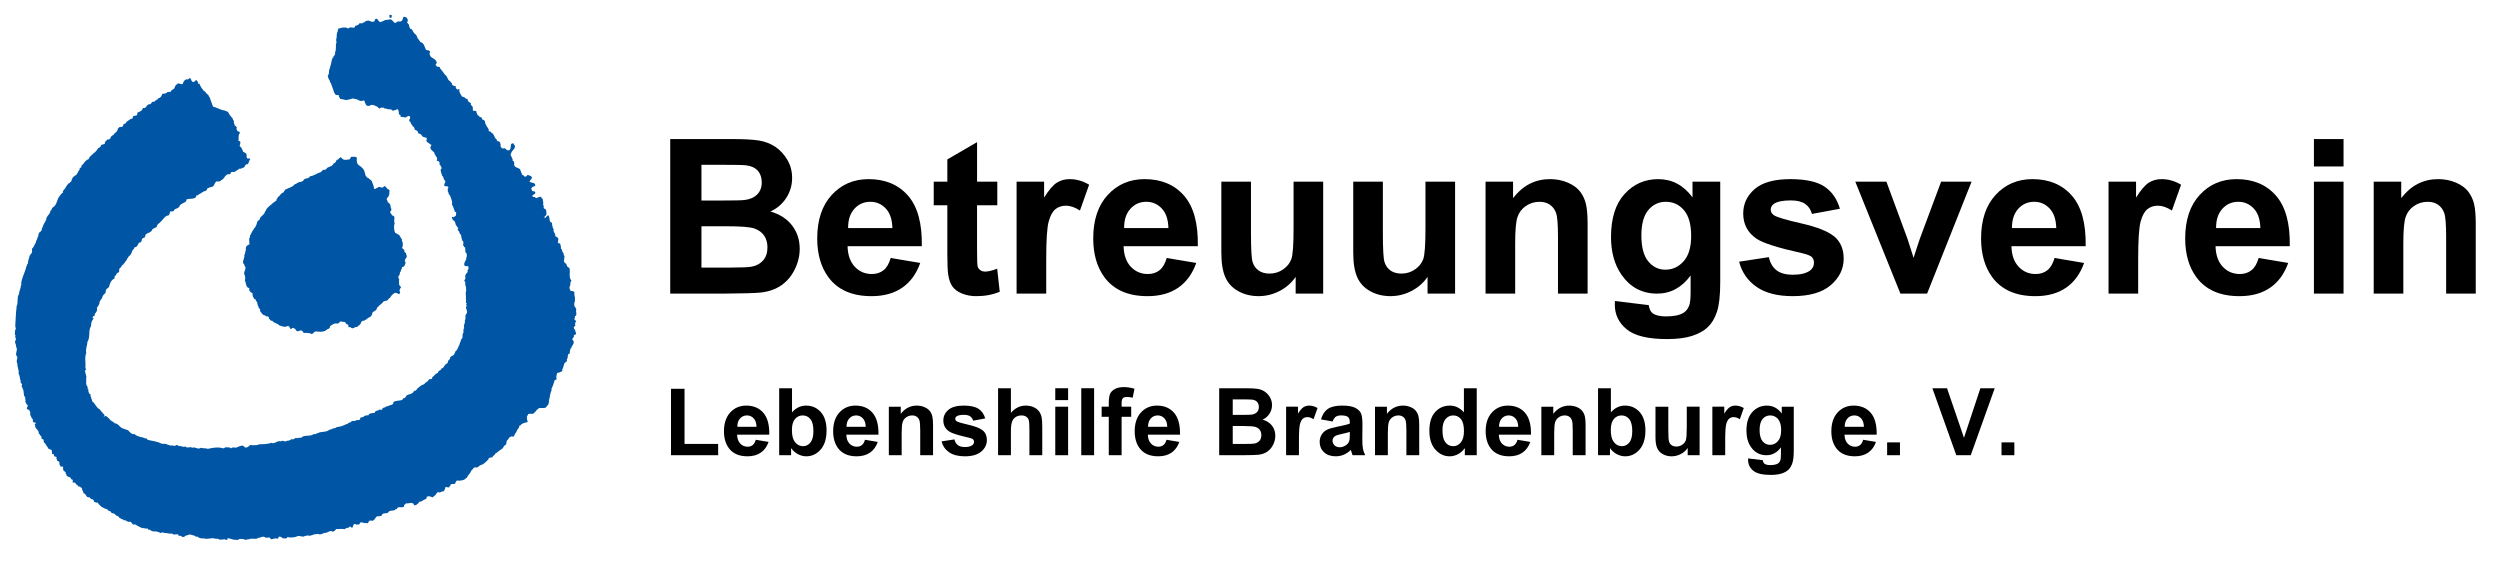 <?xml version="1.0" encoding="utf-8"?>
<!-- Generator: Adobe Illustrator 15.0.0, SVG Export Plug-In . SVG Version: 6.00 Build 0)  -->
<!DOCTYPE svg PUBLIC "-//W3C//DTD SVG 1.1//EN" "http://www.w3.org/Graphics/SVG/1.1/DTD/svg11.dtd">
<svg version="1.1" id="Ebene_1" xmlns="http://www.w3.org/2000/svg" xmlns:xlink="http://www.w3.org/1999/xlink" x="0px" y="0px"
	 width="337.401px" height="77.876px" viewBox="0 0 337.401 77.876" enable-background="new 0 0 337.401 77.876"
	 xml:space="preserve">
<g>
	<path fill="#0056A4" d="M52.867,2.021c-0.041,0.125,0.084,0.376-0.125,0.376C52.7,2.46,52.596,2.356,52.554,2.335
		C52.616,2.209,52.471,2.042,52.616,2L52.867,2.021L52.867,2.021z"/>
	<path fill="#0056A4" d="M54.917,2.397c0.021,0.167,0.271,0.397,0.021,0.564c0,0.146,0.188,0.251,0.251,0.376
		c0.042,0.23,0.063,0.565,0.377,0.606c0.146,0.167,0.25,0.565,0.543,0.711c0.209,0.167,0.168,0.565,0.439,0.711
		c0.063,0.063,0.021,0.209,0.146,0.188V5.66c0.543,0.104,0.606,0.69,0.794,1.066c0.21,0.083,0.564,0.021,0.564,0.355
		c-0.146,0.042-0.063,0.292,0,0.397c0.084,0.356,0.523,0.356,0.67,0.606c0.146,0.042,0.167,0.251,0.229,0.376
		c-0.063,0.083-0.063,0.209-0.167,0.23c0,0.125,0.167,0.209,0.188,0.314c0.167,0,0.438-0.021,0.418,0.209
		c0.251,0.292,0.46,0.606,0.69,0.899c0.313,0.167,0.292,0.586,0.564,0.795c0.209,0,0.146,0.334,0.376,0.313
		c-0.104,0.293,0.146,0.313,0.355,0.397c0.063-0.021,0.126,0.021,0.167,0.063c-0.104,0.104,0.021,0.209,0.042,0.293h0.063
		c-0.041,0.104,0.084,0.083,0.126,0.125c0.084-0.021,0.125-0.105,0.229-0.083c-0.083,0.397,0.168,0.752,0.397,1.045
		c0.168,0.042,0.377,0.063,0.439,0.23c0.125,0.042,0.293,0.063,0.313,0.209l-0.042,0.042c0.063,0.125,0.168,0.083,0.126,0.23
		c0.125,0,0.229,0.104,0.334,0.167c-0.125,0.314,0.21,0.293,0.23,0.544c-0.042,0.104,0.104,0.209,0,0.292
		c0,0.376,0.418,0.021,0.502,0.293c0,0.188,0.104,0.397,0.209,0.502c0.167,0.063,0.188,0.292,0.418,0.23
		c0.084,0.125,0.146,0.23,0.209,0.376c0.084-0.021,0.104,0,0.188,0.042c0.229,0.188,0.084,0.543,0.355,0.732
		c-0.084,0.042,0.042,0.125,0.042,0.167c0.104,0,0.063,0.146,0.125,0.188c0.104,0.083,0.168,0.251,0.084,0.355
		c0.104,0.104,0.355,0.063,0.355,0.23c0.418,0.125,0.376,0.711,0.753,0.941c-0.021,0.376,0.46,0.125,0.48,0.502
		c-0.021,0.063,0,0.104,0.063,0.167c-0.104,0.23,0.042,0.481,0.293,0.565c0.313-0.272,0.481,0.376,0.837,0.209
		c0.313-0.146,0.146-0.606,0.292-0.857c0.105-0.021,0.21-0.125,0.314-0.042c0,0.146,0.146,0.209,0.188,0.334
		c0.021,0.439-0.46,0.585-0.522,1.003l-0.063,0.042c-0.042,0.355,0.334,0.606,0.271,0.962c0.209-0.042,0.126,0.23,0.23,0.313
		c-0.104,0.146-0.021,0.272,0.063,0.418c0.23,0.271,0.815,0.209,0.773,0.669h0.063c0.021,0.083-0.063,0.251,0.083,0.209h0.042
		c-0.146,0.376,0.271,0.251,0.335,0.502c0.104,0.042,0.229,0,0.334-0.083c-0.021-0.063,0.063-0.125,0.104-0.146l0.481,0.188
		c0,0.146,0.146,0.084,0.083,0.251l-0.334,0.481c0.229,0.188,0.898,0.084,0.773,0.565c-0.126,0.125-0.418,0.083-0.439,0.271
		c-0.251,0.125,0.126,0.251-0.021,0.397c0.167,0.104,0.544,0,0.48,0.313c-0.041,0.23-0.585,0.209-0.313,0.523h0.313v0.125
		c0.293,0.104,0.46-0.251,0.795-0.125c0.042,0.083,0.063,0.272,0.23,0.251c-0.063,0.292,0.167,0.502,0,0.773
		c0.271,0.167-0.084,0.544,0.313,0.585c0.188,0.125,0.167,0.481,0.167,0.69c0.021,0.188-0.188,0.251-0.271,0.376
		c0.083,0.042,0,0.105,0,0.167c0.293,0,0.251-0.376,0.564-0.355c0.167,0.313,0.063,0.606,0.251,0.899
		c0.397,0.063,0.104,0.418,0.313,0.627c-0.084,0.209,0.251,0.313,0.084,0.523c0.063,0.251,0.313,0.439,0.25,0.752
		c0.23,0.125,0.419,0.167,0.419,0.46c0,0.188-0.188,0.439,0.104,0.523c0.251-0.063,0.104,0.209,0.229,0.313
		c0.042,0.167-0.063,0.481,0.168,0.502c-0.021,0.209,0.083,0.418,0.209,0.502c0.021,0.083-0.042,0.272,0.063,0.293
		c0.167,0.167-0.084,0.355,0.063,0.543h-0.063c-0.084,0.188,0.063,0.355,0.104,0.502c0.335,0,0.167,0.522,0.481,0.543
		c-0.021,0.084,0.104,0.104,0.146,0.125c0.146,0.648-0.167,1.192,0.272,1.715c-0.272,0.188-0.042,0.564-0.272,0.815
		c-0.041,0.209,0.084,0.376,0.126,0.522c0.167,0.084,0.418,0.021,0.564,0.209c-0.125,0.168,0.063,0.355-0.042,0.544l0.084,0.042
		c0.042,0.188-0.063,0.355,0.021,0.564c-0.104,0.251-0.188,0.523-0.042,0.794c0.084,0.146,0.272,0.293,0.188,0.439
		c-0.083,0.271,0.209,0.711-0.167,0.857v0.23h-0.021c-0.188,0.293,0.23,0.293,0.188,0.543c-0.167-0.041-0.104,0.188-0.146,0.293
		c0,0.084,0.063,0.168,0,0.25c-0.083,0.021-0.167,0.127-0.188,0.209c0.041,0.209,0.292,0.377,0.229,0.566
		c0.084,0.104,0.126,0.209,0.063,0.334c-0.125,0.041-0.209,0.125-0.292,0.188c0.146,0.209-0.21,0.314-0.188,0.545
		c0.355,0.25,0.167,0.605-0.042,0.877c-0.063,0.084-0.063,0.293-0.188,0.314c-0.063,0.209-0.125,0.459-0.104,0.668
		c-0.438,0.084-0.146,0.629-0.418,0.795c0.125,0.125-0.042,0.23-0.042,0.355c-0.397,0.043-0.313,0.689-0.564,1.004
		c0.104,0.355-0.271,0.314-0.48,0.461c-0.084-0.084-0.126,0.041-0.23,0.063c0,0.229-0.167,0.48-0.042,0.689v0.105
		c-0.083,0.041-0.125,0.146-0.251,0.104c-0.146,0.396-0.229,0.836-0.46,1.213l0.042,0.146c-0.229,0.439-0.229,0.961-0.376,1.443
		c0.125,0.104-0.104,0.188,0,0.271c-0.063,0.146-0.084,0.377-0.272,0.418v0.105c-0.083-0.021-0.104,0.082-0.146,0.125
		c-0.313,0.209-0.92-0.125-1.107,0.271c-0.23,0-0.126,0.314-0.355,0.293c-0.126,0.439-0.606,0.23-0.921,0.313
		c0,0.252-0.292,0.252-0.125,0.523c-0.167,0.209,0.146,0.355,0.021,0.586c-0.355,0.063-0.752,0.146-0.94,0.439
		c-0.23-0.021-0.126,0.229-0.23,0.334c-0.251,0.23-0.251,0.543-0.48,0.773c-0.126,0.125-0.084,0.502-0.397,0.377
		c-0.188-0.063-0.251,0.125-0.376,0.125c-0.042,0.105-0.146,0.146-0.168,0.293c-0.397,0.125-0.063,0.732-0.502,0.795
		c-0.146,0.125-0.167,0.439-0.396,0.48c-0.063,0.146-0.314,0.168-0.397,0.314c-0.168,0.063-0.251,0.271-0.439,0.271
		c0,0.271-0.355,0.271-0.376,0.521c-0.188,0.084-0.564-0.02-0.564,0.314c-0.293,0.23-0.565,0.648-1.025,0.752
		c-0.229,0.064-0.293,0.273-0.543,0.336c-0.46-0.168-0.481,0.271-0.753,0.418c-0.084,0.396-0.481,0.586-0.586,0.982
		c-0.167-0.021-0.251,0.23-0.397,0.25c-0.292,0.084-0.627,0.168-0.92,0.084c-0.125,0.105-0.251,0.271-0.251,0.439
		c-0.229,0.105-0.689-0.104-0.669,0.334c-0.063,0-0.188,0.021-0.125,0.146c-0.209,0.105-0.419-0.146-0.564,0.043
		c0.021,0.293-0.126,0.313-0.23,0.543c-0.251-0.146-0.418,0.271-0.711,0.063c-0.293,0.084-0.251,0.461-0.564,0.523
		c-0.042,0.084-0.126,0.209-0.23,0.188c-0.209-0.104-0.522-0.23-0.753-0.063c0.042,0.377-0.355,0.314-0.522,0.502
		c-0.146,0.063-0.251,0.168-0.439,0.146c-0.125,0.063-0.167,0.314-0.354,0.334c-0.021,0.127-0.126,0.084-0.23,0.146
		c-0.293,0.063-0.125-0.271-0.397-0.271c-0.293-0.146-0.544,0.125-0.815,0c-0.104,0.084-0.209,0.168-0.313,0.271
		c0,0.063,0.084,0.127,0,0.189c-0.313,0.25-0.815-0.146-0.982,0.334c-0.168-0.021-0.21,0.104-0.314,0.168
		c-0.292,0.063-0.689-0.021-0.857,0.313c-0.271,0.168-0.773-0.041-0.856,0.398c-0.251,0.146-0.439,0.02-0.711,0.146
		c-0.146,0.209-0.293,0.48-0.544,0.564c-0.125-0.064-0.313-0.064-0.418,0c0.021,0.063-0.021,0.063-0.084,0.082
		c-0.042,0.439-0.439,0.105-0.669,0.23c-0.063-0.166-0.334-0.084-0.481-0.084c-0.042,0.127-0.083,0.252-0.209,0.293
		c-0.146-0.125-0.293,0.105-0.397-0.084c-0.523-0.166-0.209,0.857-0.711,0.336c-0.125-0.043-0.146,0.084-0.188,0.125
		c-0.209,0.041-0.439,0.063-0.585,0.23c-0.397-0.105-0.753,0-1.15-0.021c-0.104,0.146-0.23,0.314-0.481,0.355
		c-0.334-0.271-0.606,0.146-0.941,0.146c-0.355,0.021-0.669,0.355-1.024,0.146c-0.272,0.063-0.585,0.021-0.815,0.188
		c-0.083-0.02-0.188-0.02-0.188,0.084c-0.376-0.104-0.648-0.041-0.982,0.105l-0.669-0.105c-0.439,0.209-0.983,0.293-1.463,0.146
		c-0.021,0.125-0.146,0.188-0.251,0.209c-0.167-0.041-0.439,0.021-0.502-0.125c-0.125-0.105-0.272-0.146-0.418-0.125
		c-0.042,0.104-0.083,0.25-0.188,0.291c-0.313-0.188-0.585,0.105-0.92,0.043c-0.042-0.418-0.502-0.084-0.732-0.23
		c-0.314-0.25-0.585,0.063-0.92,0.043c-0.25,0.313-0.899-0.021-1.233,0.209c-0.209-0.064-0.376,0.104-0.585,0.082v-0.063
		c-0.272-0.063-0.502-0.104-0.794-0.041c-0.105,0.188-0.418,0.063-0.648,0.084c-0.313-0.043-0.606-0.209-0.899-0.209l-0.042,0.209
		c-0.167,0.084-0.272-0.063-0.418-0.084c-0.188,0.104-0.46,0.041-0.669,0.063c-0.125-0.209-0.355-0.063-0.543-0.125
		c-0.481-0.189-1.046,0.146-1.506-0.043c-0.271,0.043-0.522-0.02-0.752-0.104c0-0.271-0.376,0.021-0.46-0.23
		c-0.271-0.063-0.522-0.188-0.815-0.188c-0.125,0.146-0.46,0.063-0.606,0.293c-0.104,0.02-0.271,0.125-0.376-0.021
		c-0.105-0.209-0.523,0.041-0.46-0.271c-0.313-0.105-0.669,0.146-0.857-0.146c-0.355,0.125-0.69-0.125-1.025-0.043
		c-0.104-0.125-0.334-0.082-0.46-0.041l-0.063,0.041c-0.293-0.229-0.753-0.25-1.087-0.229v-0.064
		c-0.23,0.043-0.334-0.291-0.565-0.145c-0.021-0.105-0.063-0.168-0.167-0.211c-0.209,0.146-0.418-0.125-0.627,0
		c-0.167-0.145-0.46-0.145-0.564-0.313c-0.23-0.021-0.376-0.334-0.648-0.168c-0.209-0.104-0.209-0.355-0.46-0.418
		c-0.334,0.168-0.543-0.313-0.857-0.168c-0.042-0.271-0.334-0.063-0.355-0.271c-0.125,0.021-0.23-0.063-0.271-0.166V69.77
		c-0.167-0.166-0.439-0.146-0.544-0.377c-0.167-0.166-0.522-0.063-0.585-0.354c-0.125-0.127-0.418-0.043-0.418-0.293
		c-0.523-0.105-1.046-0.439-1.317-0.9c-0.209,0-0.397-0.063-0.523-0.146c0.042-0.146-0.083-0.209-0.125-0.313
		c-0.23,0.063-0.376-0.168-0.502-0.293c-0.397,0.168-0.397-0.439-0.711-0.502c-0.188-0.063-0.021-0.355-0.23-0.396
		c-0.021-0.146-0.021-0.357-0.146-0.398H10.88c-0.021-0.188-0.23-0.104-0.355-0.168c0.021-0.229-0.334-0.188-0.334-0.438
		c-0.104-0.168-0.481,0.104-0.376-0.252c0.021-0.084,0.021-0.125,0-0.209c-0.209,0.041-0.251-0.188-0.334-0.293
		c-0.167-0.104-0.481-0.084-0.523-0.355c0-0.063,0-0.146-0.063-0.146H8.852c0.125-0.375-0.418-0.271-0.313-0.648
		c-0.146-0.104,0.104-0.229-0.063-0.313c-0.104-0.043-0.355,0.084-0.334-0.125c-0.23-0.146,0-0.482-0.251-0.607
		c-0.292,0.041-0.104-0.25-0.313-0.355c0.083-0.063,0.104-0.209-0.021-0.25c-0.104-0.021-0.23,0-0.272-0.127
		c0-0.084,0.021-0.209-0.083-0.229H7.033c-0.021-0.189,0-0.398-0.084-0.564l-0.397-0.146c-0.146-0.314-0.334-0.439-0.48-0.775
		c-0.335-0.02,0-0.584-0.397-0.543c-0.188-0.168,0.042-0.377-0.209-0.439c-0.063-0.104-0.125-0.271-0.251-0.313
		c0.083-0.398-0.293-0.502-0.397-0.816H4.753c0-0.146,0.042-0.313-0.104-0.396c0.042-0.043,0.23-0.146,0.188-0.271
		c-0.146,0.063-0.334,0-0.418-0.168c0.146-0.334-0.292-0.439-0.23-0.732c-0.021-0.041-0.063-0.021-0.104-0.021
		c0-0.291,0.063-0.711-0.334-0.855l-0.125-0.043c-0.063-0.23,0.334-0.523-0.021-0.605c-0.042-0.209-0.313-0.398-0.125-0.607
		c-0.146-0.084-0.021-0.293-0.104-0.396c-0.292-0.314-0.063-0.816-0.334-1.129c0-0.043,0.042-0.084,0.021-0.146
		c-0.188,0.02-0.083-0.209-0.146-0.314c0.251-0.25-0.313-0.271-0.104-0.586c-0.188-0.293-0.083-0.689-0.313-0.982
		c0.125-0.418-0.209-0.92-0.146-1.359c-0.209-0.293-0.021-0.586,0-0.898c-0.481-0.398,0.167-0.941-0.188-1.381
		c0.063-0.313-0.271-0.543-0.063-0.877c0.167-0.23-0.167-0.377,0-0.607c-0.188-0.25-0.042-0.502-0.063-0.773
		c0.209-0.168,0-0.377,0.021-0.564c0.063-0.92,0.063-1.674,0.188-2.613c-0.125-0.105,0.063-0.063,0.063-0.189
		c0.125-0.48-0.042-1.108,0.272-1.526c-0.042-0.355,0.23-0.669,0.209-1.024c0.042-0.104,0.146-0.23,0.063-0.355
		c0.021-0.313,0.146-0.69,0.25-0.983c0.167-0.376,0.272-0.753,0.418-1.15v-0.188c0.23,0,0.021-0.355,0.251-0.376
		C3.75,35.164,3.958,34.851,4,34.474c0.146,0.042,0.042-0.125,0.125-0.167c0.292-0.188,0.188-0.481,0.188-0.773
		c0.146,0,0.125-0.167,0.23-0.23V33.24c0.188-0.063,0.063-0.355,0.293-0.439c-0.042-0.293,0.23-0.46,0.209-0.732
		c0.251-0.209,0.042-0.69,0.397-0.753c0.021-0.167,0.272-0.209,0.188-0.397c0.167-0.334,0.251-0.752,0.502-1.024
		c-0.021-0.083,0.042-0.146,0.104-0.209c-0.042-0.188,0.125-0.439,0.23-0.606c0.209-0.167,0.314-0.418,0.355-0.669
		c0.209-0.042,0.146-0.355,0.314-0.418c0.606-0.334,0.501-1.129,0.962-1.589c0.083-0.083,0.125-0.271,0.25-0.271
		c0.042-0.021,0.021-0.063,0.021-0.104c0.104,0.042,0.125-0.042,0.146-0.104c-0.125-0.126,0.083-0.209,0.104-0.314
		c0.083-0.125,0.23-0.167,0.251-0.376c0.125-0.042,0.125-0.251,0.272-0.334c0-0.167,0.292-0.125,0.313-0.313
		c0.272-0.042,0.146-0.376,0.334-0.523c-0.063-0.146,0.167-0.146,0.188-0.272c0.146,0.021,0.063-0.167,0.23-0.125
		c0.251-0.167,0.355-0.606,0.564-0.836c0-0.063-0.042-0.125-0.021-0.188c0.397,0.083,0.104-0.418,0.439-0.439
		c0.188-0.293,0.439-0.648,0.753-0.711c0.125-0.146,0.125-0.376,0.334-0.46c0.293-0.355,0.648-0.481,0.857-0.878
		c0.083,0,0.063-0.104,0.083-0.146c0.146-0.063,0.418-0.167,0.397-0.376c0.146-0.23,0.648-0.063,0.544-0.439
		c0.104-0.083,0.125-0.272,0.271-0.251c0.042-0.042,0.021-0.083,0.021-0.125c0.188,0.042,0.376-0.021,0.46-0.167
		c0.021-0.376,0.439-0.335,0.564-0.669c0.272-0.167,0.418-0.355,0.439-0.669c0.042,0,0.083,0.021,0.083-0.042
		c0.23-0.313,0.543,0.063,0.648-0.397c-0.021-0.251,0.418-0.105,0.397-0.418c0.251-0.083,0.46-0.439,0.795-0.439
		c0.125-0.042,0.063-0.251,0.146-0.355c0.209-0.063,0.606,0,0.544-0.355v-0.083c0.251-0.188,0.669-0.188,0.711-0.586
		c0.063,0.042,0.063-0.021,0.083-0.063c0.46,0.083,0.397-0.397,0.774-0.502c0.397,0.084,0.292-0.46,0.711-0.334
		c0.083-0.104,0.167-0.104,0.188-0.209c0.042,0,0.125,0.042,0.125-0.042v-0.042c0.125,0.042,0.188-0.083,0.209-0.167
		c0.314-0.042,0.523-0.314,0.565-0.606c0.25-0.042,0.564-0.021,0.731-0.272c0.188,0,0.481,0.063,0.502-0.188
		c0.146-0.083,0.23-0.188,0.397-0.272c0.083-0.167,0.104-0.397,0.271-0.502v-0.042c0.084,0.021,0.126-0.021,0.146-0.104
		c0.272-0.125,0.502,0.188,0.732,0.021c0.063-0.23,0.188-0.522,0.481-0.606c0.209,0.063,0.334-0.063,0.481-0.188
		c0.209,0.104,0.146,0.564,0.502,0.544c0.209-0.021,0.251-0.397,0.439-0.188l0.251,0.355l-0.063-0.104
		c-0.063,0.021-0.042,0.083-0.042,0.125c0.042,0.167,0.23-0.104,0.23,0.125c0.125,0.313,0.334,0.627,0.543,0.878
		c0.272,0.084,0.293,0.355,0.544,0.502c0.146,0.042,0.125,0.293,0.251,0.355c0.146,0.418,0.313,0.836,0.46,1.275
		c0.543,0.126,1.003,0.46,1.589,0.523c0,0.063,0.23,0.083,0.355,0.146c0.209,0.146,0.23,0.397,0.397,0.564
		c0.125,0.188,0.397,0.355,0.355,0.585c0.125-0.021,0.063,0.104,0.146,0.146c-0.125,0.23,0.104,0.376,0.083,0.585
		c0.167,0.042,0.188,0.146,0.293,0.272c-0.104,0.209,0.021,0.292,0.063,0.481c0.146,0.042,0.418,0.063,0.314,0.334
		c-0.188,0.167-0.104,0.418-0.146,0.627c0.083,0.146-0.167,0.439,0.167,0.397c0.188,0.209,0,0.439-0.021,0.669
		c0.271,0.146,0.355,0.522,0.501,0.794c0.167,0.021,0.272,0.188,0.439,0.23c-0.167,0.146,0.188,0.23-0.042,0.334l0.083,0.146h-0.021
		c-0.021,0.063,0.063,0.146,0.125,0.188c0.105-0.063,0.251,0,0.355,0.021c-0.021,0.167-0.25,0.334-0.209,0.544
		c-0.125,0.042-0.083,0.292-0.334,0.188c-0.125,0.104-0.23,0.272-0.272,0.418c-0.23,0.042-0.418,0.251-0.711,0.188
		c-0.083,0.209-0.397,0.209-0.501,0.397c-0.209,0.125-0.627-0.104-0.648,0.292c-0.167,0.167-0.418-0.063-0.564,0.188
		c-0.272,0.188-0.314,0.543-0.69,0.669c-0.105,0.23-0.418,0.188-0.648,0.167c-0.293,0.23-0.251,0.731-0.732,0.773
		c-0.188-0.021-0.313,0.146-0.502,0.188c-0.021,0.167-0.104,0.209-0.188,0.314c-0.376,0.042-0.627,0.355-0.962,0.481
		c-0.063,0.209-0.481,0.042-0.334,0.334l-0.125,0.104c-0.355,0.251-0.857,0.063-1.213,0.272v0.167
		c-0.272,0.376-0.857,0.313-0.941,0.794c-0.063,0-0.104,0.042-0.104,0.104c-0.209,0.167-0.585,0.146-0.648,0.46
		c-0.063,0.083-0.23-0.021-0.251,0.104c-0.021,0.021-0.083-0.104-0.167-0.083c-0.188,0.188-0.083,0.648-0.481,0.606
		c-0.063,0.125-0.355,0.104-0.355,0.292c-0.167,0.084-0.272,0.335-0.439,0.46c-0.167,0.251-0.586,0.376-0.606,0.774
		c-0.042,0.063-0.188,0-0.146,0.125c-0.167-0.021-0.313,0.104-0.376,0.188c-0.209-0.021-0.063,0.272-0.23,0.251
		c-0.188,0.314-0.836,0.209-0.815,0.753v0.042c-0.083,0.063-0.146,0.125-0.272,0.125c0,0.125-0.272,0.084-0.146,0.251
		c-0.146,0.104,0,0.397-0.271,0.334c-0.355,0.125-0.272,0.69-0.732,0.669c-0.021,0.125-0.104,0.272-0.209,0.313
		c0,0.083-0.042,0.104-0.104,0.146c-0.083,0.293-0.188,0.606-0.46,0.753c-0.083,0.104-0.146,0.272-0.23,0.334
		c-0.083,0.063,0,0.251-0.146,0.23c0.021,0.083-0.042,0.083-0.063,0.104c-0.083,0.209-0.23,0.272-0.313,0.46
		c-0.23,0.042-0.272,0.418-0.544,0.565c-0.042,0.188,0.042,0.313-0.063,0.501c-0.355,0-0.293,0.397-0.585,0.544
		c0.042,0.083,0.042,0.209,0,0.271c-0.439,0.188-0.648,0.69-0.732,1.129c-0.084,0.167-0.293,0.209-0.376,0.335
		c0.021,0.146-0.167,0.229-0.063,0.355c-0.042,0.209-0.209,0.25-0.313,0.396c-0.188,0.188-0.146,0.544-0.376,0.648
		c-0.063,0.126-0.063,0.23-0.167,0.292c0.063,0.355-0.251,0.607-0.355,0.836c0.125,0.314-0.084,0.566-0.272,0.795
		c0,0.105,0,0.189-0.063,0.293c-0.042,0.043-0.146-0.021-0.188,0.043c-0.021,0.082-0.042,0.125-0.042,0.209
		c0.042,0.041,0.084,0.02,0.125,0.02v0.105c-0.146-0.043-0.042,0.209-0.167,0.188c-0.125,0.23-0.188,0.48-0.167,0.754
		c-0.418,0.605-0.063,1.547-0.502,2.174c0,0.502-0.292,0.982-0.146,1.484c-0.272,0.586-0.042,1.318-0.125,1.945
		c-0.021,0.125,0.23,0.334-0.021,0.355c-0.084,0.459,0.272,0.732,0.125,1.191c0.063,0.377-0.104,0.732,0.167,1.025
		c0.105,0.104-0.063,0.375,0.146,0.375c-0.083,0.252,0.063,0.439,0.146,0.648c0.063,0,0.146,0.021,0.167,0.105
		c-0.125,0.188,0.125,0.355,0.063,0.523c0.125,0.082,0.083,0.25,0.125,0.355c0.439,0.291,0.543,0.855,0.962,1.045
		c0.188,0.063,0.146,0.334,0.355,0.355c-0.063,0.166,0.167,0.041,0.104,0.209c0.167,0.084,0.272,0.25,0.251,0.439
		c-0.042,0-0.104-0.021-0.104,0.02c0,0.043,0,0.064,0.042,0.064c0.251-0.398,0.46,0.104,0.69,0.188
		c0.125,0.334,0.522,0.355,0.731,0.648c0.481,0,0.648,0.502,1.046,0.668l0.773,0.273c0.251,0.271,0.46,0.564,0.878,0.521
		c0.251,0.252,0.585,0.314,0.899,0.418c0.251-0.041,0.46,0.23,0.753,0.168l0.104,0.188c0.585,0.146,1.234,0.189,1.777,0.461
		c0.272,0.166,0.543-0.021,0.815,0.146c0.251,0.063,0.523,0.25,0.815,0.125c0.272,0.293,0.544-0.293,0.774,0.105
		c0.376-0.084,0.564,0.229,0.92,0.041c0.188,0.334,0.627-0.041,0.92,0.188c0.418-0.188,0.774,0.314,1.15,0
		c0.292,0.105,0.648,0.021,0.962,0.146c0.627-0.146,1.422-0.293,2.091-0.063c0.167-0.084,0.376-0.23,0.564-0.125
		c0.146-0.043,0.355,0,0.481,0.125c0.188-0.23,0.46-0.084,0.69-0.104c0.334-0.105,0.606-0.355,1.003-0.23
		c0,0.084,0.042,0.125,0.125,0.104v0.084c0.313,0.125,0.606-0.146,0.753-0.313c0.334,0.082,0.711,0,1.066,0l0.021-0.084
		c0.606-0.043,1.234,0,1.757-0.209c0.481,0.229,0.815-0.377,1.317-0.189c0.251-0.25,0.522,0.168,0.773-0.082
		c0.251,0,0.46-0.064,0.648-0.23c0.334,0.188,0.502-0.336,0.773-0.105c0.23-0.188,0.523,0.063,0.69-0.209
		c0.418-0.25,1.087-0.021,1.505-0.355c0.251,0.063,0.376-0.104,0.585-0.146c0.481-0.25,1.15-0.063,1.568-0.459
		c0.146-0.021,0.334-0.043,0.397-0.127c0.188-0.082,0.481-0.063,0.586-0.229c0.46-0.021,0.857-0.168,1.254-0.377
		c0.251,0.021,0.355-0.314,0.627-0.25c0.146-0.355,0.522-0.064,0.752-0.293c0.188-0.063,0.627,0.082,0.523-0.314
		c0.167-0.125,0.481-0.041,0.564-0.271c0.209-0.021,0.313-0.125,0.543-0.063c0.105-0.336,0.544-0.293,0.878-0.355
		c0-0.355,0.46-0.209,0.627-0.461c0.104,0.105,0.272,0.063,0.376,0.021c-0.021-0.334,0.418-0.209,0.501-0.396
		c0.314-0.043,0.565-0.23,0.879-0.273v-0.084c0.167,0.021,0.063-0.188,0.146-0.271c0.355-0.209,0.815-0.146,1.191-0.271
		c0.021-0.084,0.042-0.209,0.146-0.23c0.313,0.043,0.293-0.375,0.544-0.438c0.313-0.146,0.753-0.146,0.878-0.564
		c0.335,0.082,0.377-0.336,0.606-0.42c0.084-0.146,0.313-0.209,0.46-0.375c0.146,0,0.251-0.063,0.355-0.146
		c0.104-0.23,0.502-0.271,0.544-0.545c0.146-0.188,0.585,0.021,0.48-0.334c0.355-0.209,0.397-0.502,0.795-0.605
		c-0.021-0.23,0.209-0.273,0.335-0.398c0.104,0.021,0.083-0.125,0.146-0.188c0.126-0.043,0.272-0.125,0.335-0.271l-0.021-0.084
		c0.146,0.041,0.104-0.125,0.229-0.189c0.126-0.125,0.397-0.188,0.293-0.418c0.084-0.188,0.397-0.293,0.313-0.543
		c0.126-0.105,0.251-0.23,0.439-0.271c0-0.105,0.188-0.105,0.146-0.252c0.146-0.125,0.063-0.293,0.229-0.375
		c0.084,0.02,0.042-0.146,0.146-0.127c0-0.166,0.209-0.313,0.188-0.521c0.209-0.105,0.083-0.461,0.313-0.627
		c-0.104-0.252,0.251-0.355,0.209-0.566c0.042-0.166-0.042-0.438,0.126-0.564c0.041-0.229-0.084-0.502,0.125-0.646
		c-0.209-0.336,0.188-0.691,0.063-1.047c0.23-0.271-0.063-0.668,0.23-0.877c0.229-0.355-0.126-0.629-0.063-0.984
		c0.083,0,0.125-0.041,0.104-0.125c-0.021-0.041-0.063-0.021-0.084-0.021c-0.063-0.146,0.209-0.334-0.042-0.355
		c0.042-0.187,0.042-0.396,0-0.584c0.063-0.335-0.104-0.711,0.042-1.046c-0.042-0.271,0.042-0.564-0.146-0.773
		c0.084-0.146,0-0.313,0-0.46c-0.146,0-0.104-0.167-0.084-0.251c0.146,0.021,0.084-0.146,0.126-0.209
		c-0.021-0.209-0.084-0.376,0.084-0.544c0.041-0.083,0.104-0.209,0.188-0.23c0.104-0.167-0.104-0.334,0.104-0.397
		c0.063-0.104,0.042-0.293,0.021-0.418c-0.146-0.083-0.377,0.021-0.502-0.083c-0.23-0.418,0.293-0.711,0.229-1.129
		c0.104-0.125,0.042-0.313,0.063-0.481c-0.293-0.25-0.168-0.543-0.23-0.899c-0.188,0.063-0.104-0.188-0.251-0.188
		c-0.063-0.209,0.146-0.564-0.104-0.669c-0.125-0.251-0.146-0.564-0.209-0.857c-0.251-0.042-0.146-0.355-0.293-0.46
		c-0.021-0.104-0.313-0.188-0.063-0.292c-0.021-0.188-0.209-0.376-0.313-0.523s-0.042-0.397-0.23-0.564
		c-0.104,0-0.146-0.188-0.271-0.209c0.083-0.125-0.209-0.314,0.083-0.335c0.168,0.146,0.251-0.125,0.397-0.146
		c0.042-0.167,0.063-0.335,0.042-0.502c-0.042-0.021-0.104,0-0.146-0.021c-0.167-0.313-0.188-0.69-0.418-0.983
		c0.125-0.397-0.146-0.857-0.271-1.275c-0.272-0.125-0.104-0.355-0.293-0.502c0.063-0.167-0.104-0.355,0.084-0.481
		c0.021-0.439-0.67,0.021-0.544-0.481c0.063-0.167,0.209-0.355,0.084-0.522c-0.251-0.104-0.126-0.502-0.377-0.627
		c-0.063-0.292-0.251-0.564-0.188-0.92h0.084c0-0.084,0.084-0.314-0.084-0.293c0-0.104,0.021-0.23-0.104-0.23
		c-0.146-0.167,0.063-0.439-0.251-0.543l-0.188-0.042c0.021-0.188,0.125-0.334-0.021-0.502c-0.146-0.104-0.146-0.334-0.271-0.397
		c0.021-0.355-0.418-0.397-0.502-0.711c-0.293-0.251,0.376-0.544-0.126-0.627c-0.104-0.188-0.376-0.209-0.46-0.418
		c-0.063-0.167,0.084-0.271,0.021-0.439l-0.544-0.146c0.021-0.209-0.209-0.104-0.188-0.292c-0.126-0.084-0.252-0.146-0.377-0.146
		c-0.084-0.125-0.063-0.355-0.229-0.355c0.021-0.125-0.146-0.063-0.188-0.125c-0.209-0.104-0.063-0.418-0.335-0.46
		c-0.042-0.209-0.334-0.355-0.313-0.627c-0.125,0-0.167-0.104-0.188-0.209v-0.125c0.146,0,0.104-0.146,0.126-0.251
		c0.021-0.146-0.063-0.209-0.188-0.23c-0.125,0.063-0.293,0.083-0.397,0.23c-0.251-0.083-0.418-0.063-0.689-0.104
		c-0.063-0.083,0.063-0.314-0.146-0.251c-0.188-0.251-0.042-0.502-0.23-0.773c-0.292,0-0.669,0.418-0.92,0
		c-0.334,0.104-0.627-0.125-0.961-0.125v-0.063c-0.146-0.063-0.397-0.042-0.523,0.042v0.042c-0.23,0.042-0.251-0.23-0.46-0.271
		c-0.251-0.125-0.564-0.293-0.857-0.167c-0.083,0.167-0.272,0.063-0.418,0.083c-0.084-0.083-0.251-0.125-0.188-0.292
		c-0.25-0.021,0-0.564-0.439-0.397c-0.418,0.167-0.669-0.292-1.108-0.23c0-0.104-0.167-0.063-0.251-0.063
		c-0.292,0.104-0.606,0.167-0.92,0.209c-0.23-0.125-0.522-0.083-0.773-0.188c-0.021-0.125-0.125-0.25-0.167-0.355h0.042
		c0.042-0.23-0.355-0.063-0.481-0.209l-0.188-0.271h0.021l-0.481-1.338c-0.125,0-0.083-0.167-0.125-0.272
		c-0.146-0.188-0.23-0.418-0.271-0.648c0.334-0.418,0.021-0.669,0.334-1.087c-0.084-0.084-0.021-0.23,0.063-0.23l-0.021-0.042
		c0.125-0.334,0.105-0.732,0.293-1.045L44.88,7.729l0.104,0.042c0.042-0.083-0.021-0.23,0.105-0.23
		c0.063-0.104,0.188-0.251,0.125-0.418c0.146-0.355,0.125-0.836,0.125-1.212c0.188-0.209-0.063-0.46,0.063-0.69
		c0.083-0.376-0.021-0.69,0.188-1.004c-0.042-0.104,0.084-0.251,0.084-0.397c0.292,0.063,0.501-0.188,0.773-0.083
		c0.293-0.167,0.502,0.292,0.732-0.021c0.23-0.104,0.753,0.23,0.753-0.23c0.23-0.042,0.522-0.125,0.564-0.334
		c0.167-0.083,0.376,0.125,0.481-0.104c0.272,0.042,0.355-0.334,0.627-0.23c0.042,0,0.021-0.042,0.021-0.063
		c0.272,0.021,0.481,0.251,0.795,0.167c0.23-0.063,0.104-0.376,0.355-0.397c0.125,0,0.209,0.146,0.271,0.188
		c-0.063,0.167,0.188,0.063,0.146,0.23C51.55,3.067,51.78,2.69,52.136,2.69c0.271,0.021,0.606-0.23,0.795,0.083
		c0.188,0.083,0.292,0.481,0.564,0.251c0.188-0.272,0.48,0,0.731-0.209c0.063-0.125,0.167-0.272,0.188-0.439
		C54.52,2.126,54.749,2.356,54.917,2.397L54.917,2.397z"/>
	<path fill="#0056A4" d="M48.163,21.3c-0.042,0.209-0.021,0.606,0.104,0.857c0.167-0.021,0.063,0.188,0.209,0.167
		c0.334,0.23,0.732,0.564,0.753,1.003h0.042c-0.042,0.293,0.146,0.481,0.314,0.669c0.251,0.021,0.313,0.292,0.543,0.355
		c0.146,0.376,0.334,0.732,0.355,1.129c0.209,0.104,0.314-0.167,0.481-0.125c0.167-0.376,0.648,0.251,0.878-0.23
		c0.355,0,0.313,0.439,0.668,0.46c-0.021,0.104,0.209,0.188,0.021,0.272c0.083,0.313-0.042,0.69-0.293,0.878
		c-0.167,0.188,0.146,0.334,0.063,0.543c0.251,0.104,0.355,0.272,0.418,0.523c-0.063,0.209,0.293,0.543-0.021,0.69
		c-0.042,0.063-0.021,0.146-0.021,0.23c0,0.021,0.041,0,0.063,0.021c-0.042,0.167,0.167,0.104,0.125,0.272
		c0.126,0.104,0.313,0.104,0.377,0.292c0,0.251-0.084,0.543,0,0.774h0.042c-0.168,0.376-0.105,0.794-0.021,1.191
		c0.104,0.042-0.021,0.251,0.168,0.167c0.083,0.125,0.292,0.188,0.438,0.272l0.377,0.627h0.041l-0.063,0.167
		c0.188,0.146,0.146,0.564,0.104,0.836c-0.209,0.021,0.063,0.146,0.021,0.251c0.104,0.042,0.209,0.083,0.251,0.209
		c-0.168,0.146,0.104,0.209,0.125,0.334h0.063c0,0.23,0.23,0.481,0.021,0.69c-0.126,0.146-0.251,0.334-0.126,0.501l0.063,0.063
		c-0.063,0.272-0.125,0.648-0.501,0.669c0.041,0.251-0.188,0.376-0.168,0.627c-0.167,0.021-0.083,0.272-0.146,0.376
		c-0.083,0.146-0.229,0.272-0.167,0.481c0.23,0.063,0.021,0.376,0.104,0.522l-0.021,0.042c0.083,0.042-0.021,0.104,0,0.146
		c0.063,0.084-0.021,0.293,0.146,0.313c-0.042,0.146,0.146,0.063,0.146,0.167c-0.104,0.21-0.334,0.439-0.146,0.67
		c0.041,0.146-0.104,0.229-0.126,0.313c-0.209-0.104-0.418-0.272-0.669-0.146c-0.251,0.188-0.46,0.397-0.564,0.648
		c-0.126-0.021-0.167,0.125-0.23,0.188c-0.188,0.315-0.668,0.104-0.773,0.459c-0.251,0.189-0.544,0.439-0.774,0.711
		c0.021,0.252-0.209,0.336-0.376,0.461c-0.021,0-0.104-0.021-0.083,0.063v0.021h-0.104c-0.063,0.313-0.167,0.648-0.523,0.732
		c-0.188,0.104-0.376,0.334-0.606,0.396v0.063c-0.251-0.125-0.418,0.125-0.481,0.293c0.021,0.209-0.188,0.168-0.23,0.334
		c-0.104-0.041-0.125,0.084-0.209,0.125v0.084c-0.355-0.146-0.544,0.336-0.878,0.084v-0.063l-0.335-0.021
		c-0.063-0.104,0.063-0.313-0.125-0.355c-0.251,0-0.167-0.25-0.397-0.334c-0.272,0.021-0.585-0.209-0.732,0.084v0.063
		c-0.104-0.041-0.146,0.041-0.188,0.084c-0.439-0.125-0.731,0.104-1.024,0.313c-0.042,0.127-0.042,0.273-0.188,0.355
		c-0.209,0.043-0.355,0.23-0.544,0.314c-0.418,0.168-0.815,0.084-1.254,0.063c-0.251,0.043-0.376,0.502-0.69,0.271
		c-0.105-0.063-0.167-0.063-0.293-0.041c-0.23-0.125-0.648,0.125-0.732-0.209c-0.23-0.377-0.543,0.041-0.815-0.063
		c-0.104-0.189-0.251-0.355-0.46-0.439c-0.167-0.021-0.272,0.209-0.439,0.104c-0.042-0.166-0.104-0.355-0.313-0.375
		c-0.355,0.25-0.836,0.041-1.171-0.084c-0.23-0.293-0.669-0.252-0.92-0.607c-0.272,0.043-0.293-0.188-0.481-0.334
		c0.083-0.084-0.042-0.23-0.146-0.271c-0.125,0.041-0.313,0.021-0.334-0.125c-0.146,0-0.314-0.084-0.355-0.168
		c-0.146-0.084-0.188-0.293-0.355-0.418c0.167-0.314-0.293-0.377-0.188-0.607c-0.209-0.209-0.063-0.584-0.355-0.773
		c0.063-0.229-0.209-0.188-0.271-0.335c-0.125-0.229-0.23-0.418-0.167-0.689c-0.209-0.042-0.439-0.271-0.481-0.481
		c0.146-0.188-0.083-0.229-0.209-0.313c-0.251-0.251-0.188-0.627-0.355-0.899c0.083-0.313,0.042-0.669-0.104-0.941
		c-0.021-0.376,0.376-0.711,0.063-1.066c-0.104-0.084,0.021-0.334-0.188-0.293c-0.125-0.418,0.23-0.731,0.146-1.192
		c0.188-0.167,0.063-0.46,0.23-0.648c-0.084-0.209,0-0.46,0.146-0.606c0.042-0.042,0.209,0,0.167-0.125l0.167-0.021
		c-0.063-0.272-0.042-0.585-0.042-0.857c0.167-0.042,0.063-0.23,0.104-0.334c0.188-0.23,0.23-0.543,0.46-0.794
		c0.063-0.23,0.293-0.293,0.334-0.544c0.188-0.251,0.084-0.669,0.481-0.773c0.042-0.523,0.711-0.648,0.753-1.171
		c0.188,0.021,0.083-0.23,0.23-0.334c0.167-0.272,0.397-0.356,0.564-0.565c0.063,0,0.125-0.021,0.104-0.083
		c0.251-0.167,0.397-0.334,0.669-0.502c-0.084-0.251,0.188-0.209,0.146-0.439c0.334-0.104,0.376-0.544,0.731-0.585l0.293-0.418
		c0.418-0.23,0.983-0.313,1.254-0.711c0.314-0.063,0.523-0.397,0.899-0.313c0.063-0.104,0.167-0.125,0.251-0.146
		c0.146-0.502,0.773-0.188,0.92-0.627c0.502-0.042,0.857-0.355,1.296-0.501c0.209-0.021,0.355-0.251,0.481-0.376
		c0.146,0,0.355,0.042,0.418-0.125c0.063,0,0.104-0.063,0.104-0.125c0.313-0.188,0.773-0.209,0.899-0.627
		c0.376,0,0.251-0.543,0.648-0.522c0-0.125,0.188-0.23,0.292-0.293c0.146,0.042,0.188,0.23,0.335,0.272
		c0.25,0.167,0.564,0.021,0.857,0.021c0.167-0.104,0.125-0.418,0.397-0.355C47.766,21.175,48.038,21.091,48.163,21.3L48.163,21.3z"
		/>
	<polygon fill="#0056A4" points="34.739,41.813 34.801,41.813 34.739,41.813 	"/>
	<polygon fill="#0056A4" points="18.868,58.102 18.91,58.102 18.868,58.102 	"/>
</g>
<g>
	<g>
		<path d="M90.457,18.768h8.338c1.65,0,2.881,0.069,3.692,0.207c0.811,0.137,1.537,0.424,2.177,0.861
			c0.64,0.436,1.174,1.017,1.601,1.743c0.427,0.726,0.64,1.54,0.64,2.44c0,0.977-0.263,1.874-0.79,2.689s-1.24,1.428-2.142,1.835
			c1.271,0.37,2.249,1.001,2.931,1.893c0.683,0.892,1.025,1.94,1.025,3.145c0,0.948-0.221,1.871-0.662,2.767
			c-0.441,0.896-1.043,1.613-1.807,2.149c-0.764,0.536-1.706,0.865-2.825,0.988c-0.702,0.076-2.396,0.124-5.08,0.143h-7.101V18.768z
			 M94.668,22.239v4.824h2.76c1.641,0,2.661-0.023,3.06-0.071c0.721-0.085,1.288-0.334,1.7-0.747s0.619-0.956,0.619-1.629
			c0-0.645-0.178-1.169-0.534-1.572c-0.356-0.403-0.885-0.647-1.586-0.733c-0.417-0.047-1.618-0.071-3.6-0.071H94.668z
			 M94.668,30.535v5.578h3.899c1.518,0,2.48-0.043,2.888-0.128c0.626-0.114,1.136-0.392,1.53-0.832
			c0.394-0.441,0.59-1.032,0.59-1.771c0-0.626-0.152-1.158-0.455-1.594c-0.304-0.436-0.743-0.754-1.316-0.953
			s-1.819-0.299-3.735-0.299H94.668z"/>
		<path d="M120.21,34.818l3.984,0.669c-0.512,1.461-1.321,2.573-2.426,3.337c-1.105,0.764-2.488,1.146-4.148,1.146
			c-2.628,0-4.572-0.858-5.834-2.576c-0.996-1.375-1.494-3.111-1.494-5.208c0-2.504,0.655-4.465,1.964-5.884
			c1.309-1.418,2.964-2.127,4.966-2.127c2.248,0,4.022,0.742,5.322,2.227c1.299,1.485,1.921,3.759,1.864,6.823H114.39
			c0.028,1.187,0.351,2.108,0.967,2.768s1.385,0.989,2.305,0.989c0.626,0,1.153-0.171,1.58-0.513
			C119.669,36.127,119.991,35.577,120.21,34.818z M120.438,30.777c-0.028-1.157-0.327-2.037-0.896-2.639
			c-0.569-0.603-1.262-0.904-2.078-0.904c-0.873,0-1.593,0.318-2.163,0.953c-0.569,0.636-0.849,1.499-0.839,2.59H120.438z"/>
		<path d="M134.596,24.516v3.188h-2.732v6.09c0,1.233,0.026,1.952,0.079,2.156c0.052,0.204,0.17,0.372,0.355,0.505
			s0.41,0.199,0.676,0.199c0.37,0,0.906-0.128,1.608-0.385l0.342,3.103c-0.93,0.398-1.983,0.598-3.159,0.598
			c-0.721,0-1.371-0.121-1.949-0.363s-1.003-0.555-1.273-0.939c-0.271-0.384-0.458-0.903-0.562-1.558
			c-0.085-0.465-0.128-1.403-0.128-2.817v-6.588h-1.836v-3.188h1.836v-3.002l4.012-2.333v5.336H134.596z"/>
		<path d="M141.198,39.627h-3.999V24.516h3.714v2.148c0.635-1.015,1.207-1.684,1.714-2.006c0.507-0.322,1.084-0.483,1.729-0.483
			c0.911,0,1.788,0.251,2.632,0.754l-1.238,3.486c-0.674-0.437-1.3-0.655-1.878-0.655c-0.56,0-1.034,0.154-1.423,0.462
			c-0.389,0.309-0.695,0.866-0.917,1.672c-0.223,0.807-0.334,2.495-0.334,5.066V39.627z"/>
		<path d="M157.461,34.818l3.984,0.669c-0.512,1.461-1.321,2.573-2.426,3.337c-1.105,0.764-2.488,1.146-4.148,1.146
			c-2.628,0-4.572-0.858-5.834-2.576c-0.996-1.375-1.494-3.111-1.494-5.208c0-2.504,0.655-4.465,1.964-5.884
			c1.309-1.418,2.964-2.127,4.966-2.127c2.248,0,4.022,0.742,5.322,2.227c1.299,1.485,1.921,3.759,1.864,6.823h-10.017
			c0.028,1.187,0.351,2.108,0.967,2.768s1.385,0.989,2.305,0.989c0.626,0,1.153-0.171,1.58-0.513
			C156.92,36.127,157.243,35.577,157.461,34.818z M157.689,30.777c-0.028-1.157-0.327-2.037-0.896-2.639
			c-0.569-0.603-1.262-0.904-2.078-0.904c-0.873,0-1.593,0.318-2.163,0.953c-0.569,0.636-0.849,1.499-0.839,2.59H157.689z"/>
		<path d="M174.863,39.627v-2.263c-0.55,0.807-1.273,1.442-2.17,1.907c-0.896,0.465-1.842,0.697-2.838,0.697
			c-1.015,0-1.926-0.224-2.732-0.669c-0.807-0.446-1.39-1.072-1.75-1.878c-0.36-0.807-0.541-1.921-0.541-3.345v-9.562h3.999v6.944
			c0,2.125,0.073,3.427,0.22,3.906c0.147,0.479,0.415,0.858,0.804,1.139c0.389,0.279,0.882,0.42,1.479,0.42
			c0.683,0,1.295-0.188,1.836-0.563c0.541-0.375,0.911-0.84,1.11-1.395s0.299-1.914,0.299-4.077v-6.375h3.998v15.111H174.863z"/>
		<path d="M192.664,39.627v-2.263c-0.55,0.807-1.273,1.442-2.17,1.907c-0.896,0.465-1.842,0.697-2.838,0.697
			c-1.015,0-1.926-0.224-2.732-0.669c-0.807-0.446-1.39-1.072-1.75-1.878c-0.36-0.807-0.541-1.921-0.541-3.345v-9.562h3.999v6.944
			c0,2.125,0.073,3.427,0.22,3.906c0.147,0.479,0.415,0.858,0.804,1.139c0.389,0.279,0.882,0.42,1.479,0.42
			c0.683,0,1.295-0.188,1.836-0.563c0.541-0.375,0.911-0.84,1.11-1.395s0.299-1.914,0.299-4.077v-6.375h3.998v15.111H192.664z"/>
		<path d="M214.264,39.627h-3.998v-7.712c0-1.631-0.086-2.687-0.257-3.166c-0.17-0.479-0.448-0.852-0.832-1.117
			s-0.847-0.398-1.387-0.398c-0.692,0-1.314,0.19-1.864,0.569s-0.927,0.882-1.131,1.508c-0.204,0.626-0.306,1.783-0.306,3.472v6.844
			h-3.999V24.516h3.714v2.22c1.318-1.708,2.979-2.561,4.98-2.561c0.882,0,1.688,0.159,2.418,0.477s1.283,0.724,1.658,1.216
			c0.374,0.494,0.636,1.053,0.782,1.679c0.147,0.626,0.221,1.522,0.221,2.689V39.627z"/>
		<path d="M217.949,40.624l4.567,0.555c0.076,0.531,0.251,0.896,0.526,1.096c0.38,0.285,0.978,0.427,1.793,0.427
			c1.044,0,1.826-0.156,2.348-0.47c0.352-0.208,0.617-0.545,0.797-1.01c0.123-0.332,0.186-0.944,0.186-1.836V37.18
			c-1.195,1.632-2.704,2.447-4.525,2.447c-2.03,0-3.638-0.858-4.823-2.575c-0.93-1.356-1.395-3.045-1.395-5.066
			c0-2.533,0.609-4.468,1.828-5.805c1.219-1.338,2.734-2.006,4.547-2.006c1.868,0,3.409,0.82,4.624,2.461v-2.12h3.742v13.561
			c0,1.783-0.147,3.116-0.441,3.998c-0.294,0.883-0.706,1.574-1.237,2.077s-1.24,0.896-2.128,1.182
			c-0.887,0.284-2.009,0.427-3.365,0.427c-2.561,0-4.377-0.438-5.449-1.316c-1.072-0.877-1.608-1.989-1.608-3.337
			C217.935,40.974,217.939,40.813,217.949,40.624z M221.521,31.759c0,1.603,0.311,2.777,0.933,3.522
			c0.621,0.744,1.387,1.116,2.298,1.116c0.977,0,1.802-0.381,2.476-1.145s1.011-1.896,1.011-3.394c0-1.565-0.323-2.727-0.968-3.486
			c-0.646-0.759-1.461-1.138-2.447-1.138c-0.959,0-1.748,0.373-2.369,1.117C221.831,29.096,221.521,30.231,221.521,31.759z"/>
		<path d="M234.711,35.316l4.013-0.611c0.171,0.777,0.518,1.368,1.039,1.771s1.252,0.604,2.191,0.604
			c1.033,0,1.812-0.189,2.333-0.569c0.352-0.266,0.527-0.621,0.527-1.067c0-0.304-0.096-0.555-0.285-0.754
			c-0.199-0.189-0.646-0.365-1.338-0.526c-3.225-0.712-5.27-1.361-6.132-1.95c-1.195-0.815-1.793-1.949-1.793-3.4
			c0-1.309,0.517-2.41,1.551-3.301c1.033-0.892,2.637-1.337,4.81-1.337c2.067,0,3.604,0.337,4.61,1.01
			c1.005,0.673,1.697,1.669,2.077,2.988l-3.771,0.697c-0.162-0.588-0.468-1.039-0.918-1.352c-0.451-0.313-1.094-0.47-1.928-0.47
			c-1.054,0-1.808,0.147-2.263,0.441c-0.304,0.208-0.455,0.479-0.455,0.811c0,0.284,0.132,0.526,0.398,0.726
			c0.36,0.266,1.605,0.64,3.734,1.124c2.13,0.484,3.617,1.077,4.461,1.779c0.835,0.711,1.252,1.703,1.252,2.974
			c0,1.385-0.578,2.575-1.735,3.571s-2.87,1.494-5.137,1.494c-2.059,0-3.688-0.418-4.888-1.253
			C235.866,37.882,235.081,36.749,234.711,35.316z"/>
		<path d="M256.481,39.627l-6.09-15.111h4.198l2.846,7.712l0.825,2.576c0.218-0.655,0.355-1.087,0.412-1.295
			c0.133-0.427,0.275-0.854,0.427-1.281l2.875-7.712h4.112l-6.005,15.111H256.481z"/>
		<path d="M277.285,34.818l3.984,0.669c-0.513,1.461-1.321,2.573-2.427,3.337c-1.104,0.764-2.487,1.146-4.147,1.146
			c-2.628,0-4.572-0.858-5.834-2.576c-0.996-1.375-1.494-3.111-1.494-5.208c0-2.504,0.654-4.465,1.964-5.884
			c1.309-1.418,2.964-2.127,4.966-2.127c2.248,0,4.021,0.742,5.321,2.227c1.3,1.485,1.921,3.759,1.864,6.823h-10.018
			c0.029,1.187,0.352,2.108,0.968,2.768c0.617,0.659,1.385,0.989,2.306,0.989c0.626,0,1.152-0.171,1.579-0.513
			C276.744,36.127,277.066,35.577,277.285,34.818z M277.513,30.777c-0.028-1.157-0.327-2.037-0.896-2.639
			c-0.569-0.603-1.262-0.904-2.077-0.904c-0.873,0-1.594,0.318-2.163,0.953c-0.569,0.636-0.85,1.499-0.84,2.59H277.513z"/>
		<path d="M288.567,39.627h-3.998V24.516h3.714v2.148c0.636-1.015,1.207-1.684,1.715-2.006c0.507-0.322,1.083-0.483,1.729-0.483
			c0.911,0,1.788,0.251,2.633,0.754l-1.238,3.486c-0.674-0.437-1.3-0.655-1.878-0.655c-0.561,0-1.034,0.154-1.423,0.462
			c-0.39,0.309-0.695,0.866-0.918,1.672c-0.224,0.807-0.335,2.495-0.335,5.066V39.627z"/>
		<path d="M304.832,34.818l3.984,0.669c-0.513,1.461-1.321,2.573-2.427,3.337c-1.104,0.764-2.487,1.146-4.147,1.146
			c-2.628,0-4.572-0.858-5.834-2.576c-0.996-1.375-1.494-3.111-1.494-5.208c0-2.504,0.654-4.465,1.964-5.884
			c1.309-1.418,2.964-2.127,4.966-2.127c2.248,0,4.021,0.742,5.321,2.227c1.3,1.485,1.921,3.759,1.864,6.823h-10.018
			c0.029,1.187,0.352,2.108,0.968,2.768c0.617,0.659,1.385,0.989,2.306,0.989c0.626,0,1.152-0.171,1.579-0.513
			C304.291,36.127,304.613,35.577,304.832,34.818z M305.06,30.777c-0.028-1.157-0.327-2.037-0.896-2.639
			c-0.569-0.603-1.262-0.904-2.077-0.904c-0.873,0-1.594,0.318-2.163,0.953c-0.569,0.636-0.85,1.499-0.84,2.59H305.06z"/>
		<path d="M312.288,22.467v-3.7h3.998v3.7H312.288z M312.288,39.627V24.516h3.998v15.111H312.288z"/>
		<path d="M334.13,39.627h-3.998v-7.712c0-1.631-0.086-2.687-0.257-3.166c-0.17-0.479-0.448-0.852-0.832-1.117
			s-0.847-0.398-1.388-0.398c-0.692,0-1.313,0.19-1.863,0.569c-0.551,0.379-0.928,0.882-1.132,1.508
			c-0.204,0.626-0.306,1.783-0.306,3.472v6.844h-3.998V24.516h3.714v2.22c1.318-1.708,2.979-2.561,4.979-2.561
			c0.883,0,1.688,0.159,2.419,0.477s1.283,0.724,1.658,1.216c0.374,0.494,0.636,1.053,0.782,1.679
			c0.147,0.626,0.221,1.522,0.221,2.689V39.627z"/>
	</g>
	<g>
		<path d="M90.559,61.436v-8.965h1.825v7.441h4.538v1.523H90.559z"/>
		<path d="M102.002,59.352l1.727,0.29c-0.222,0.633-0.572,1.114-1.051,1.445s-1.078,0.497-1.797,0.497
			c-1.139,0-1.981-0.372-2.528-1.116c-0.432-0.597-0.647-1.349-0.647-2.257c0-1.085,0.284-1.936,0.851-2.55
			c0.567-0.614,1.285-0.922,2.152-0.922c0.974,0,1.743,0.322,2.306,0.965c0.563,0.644,0.833,1.629,0.808,2.957H99.48
			c0.012,0.514,0.152,0.913,0.419,1.199c0.267,0.285,0.6,0.429,0.999,0.429c0.271,0,0.5-0.074,0.685-0.223
			C101.768,59.919,101.908,59.681,102.002,59.352z M102.101,57.601c-0.012-0.502-0.142-0.883-0.388-1.144
			c-0.247-0.262-0.547-0.392-0.9-0.392c-0.378,0-0.69,0.138-0.937,0.413s-0.368,0.649-0.364,1.122H102.101z"/>
		<path d="M105.159,61.436v-9.039h1.732v3.256c0.534-0.608,1.167-0.913,1.899-0.913c0.797,0,1.457,0.289,1.979,0.866
			c0.522,0.578,0.783,1.407,0.783,2.488c0,1.118-0.266,1.979-0.799,2.583c-0.532,0.604-1.179,0.907-1.939,0.907
			c-0.374,0-0.743-0.094-1.107-0.281c-0.364-0.187-0.677-0.463-0.94-0.829v0.962H105.159z M106.879,58.02
			c0,0.679,0.107,1.18,0.321,1.505c0.3,0.46,0.699,0.69,1.196,0.69c0.382,0,0.708-0.163,0.978-0.49
			c0.269-0.327,0.404-0.842,0.404-1.545c0-0.748-0.136-1.287-0.407-1.618c-0.271-0.331-0.619-0.496-1.042-0.496
			c-0.415,0-0.76,0.161-1.036,0.483C107.017,56.873,106.879,57.363,106.879,58.02z"/>
		<path d="M116.739,59.352l1.727,0.29c-0.222,0.633-0.572,1.114-1.051,1.445s-1.078,0.497-1.797,0.497
			c-1.139,0-1.981-0.372-2.528-1.116c-0.432-0.597-0.647-1.349-0.647-2.257c0-1.085,0.284-1.936,0.851-2.55
			c0.567-0.614,1.285-0.922,2.152-0.922c0.974,0,1.743,0.322,2.306,0.965c0.563,0.644,0.833,1.629,0.808,2.957h-4.341
			c0.012,0.514,0.152,0.913,0.419,1.199c0.267,0.285,0.6,0.429,0.999,0.429c0.271,0,0.5-0.074,0.685-0.223
			C116.505,59.919,116.645,59.681,116.739,59.352z M116.837,57.601c-0.012-0.502-0.142-0.883-0.388-1.144
			c-0.247-0.262-0.547-0.392-0.9-0.392c-0.378,0-0.69,0.138-0.937,0.413s-0.368,0.649-0.364,1.122H116.837z"/>
		<path d="M125.926,61.436h-1.733v-3.342c0-0.707-0.037-1.164-0.111-1.372c-0.074-0.207-0.194-0.369-0.361-0.484
			c-0.167-0.114-0.367-0.172-0.601-0.172c-0.3,0-0.569,0.082-0.808,0.246c-0.238,0.165-0.402,0.383-0.49,0.653
			c-0.088,0.271-0.133,0.773-0.133,1.505v2.966h-1.732v-6.548h1.609v0.962c0.571-0.74,1.291-1.11,2.158-1.11
			c0.382,0,0.731,0.069,1.048,0.207c0.317,0.138,0.556,0.313,0.718,0.526c0.163,0.214,0.275,0.457,0.339,0.728
			c0.063,0.271,0.096,0.66,0.096,1.166V61.436z"/>
		<path d="M127.073,59.568l1.739-0.266c0.074,0.338,0.224,0.594,0.45,0.768c0.226,0.175,0.542,0.263,0.95,0.263
			c0.448,0,0.785-0.082,1.011-0.247c0.152-0.115,0.228-0.269,0.228-0.462c0-0.132-0.041-0.241-0.124-0.327
			c-0.086-0.082-0.279-0.158-0.58-0.229c-1.397-0.308-2.283-0.59-2.657-0.845c-0.518-0.354-0.777-0.845-0.777-1.474
			c0-0.566,0.224-1.044,0.672-1.43c0.448-0.387,1.143-0.58,2.084-0.58c0.896,0,1.562,0.146,1.998,0.438
			c0.436,0.292,0.736,0.724,0.9,1.295l-1.634,0.303c-0.07-0.255-0.203-0.45-0.398-0.586c-0.195-0.136-0.474-0.203-0.835-0.203
			c-0.456,0-0.783,0.063-0.98,0.19c-0.132,0.091-0.198,0.208-0.198,0.352c0,0.123,0.058,0.229,0.173,0.314
			c0.156,0.115,0.696,0.277,1.619,0.487s1.567,0.467,1.933,0.771c0.361,0.309,0.542,0.738,0.542,1.289
			c0,0.6-0.251,1.116-0.752,1.548s-1.243,0.647-2.226,0.647c-0.892,0-1.598-0.182-2.118-0.543S127.233,60.189,127.073,59.568z"/>
		<path d="M136.433,52.397v3.323c0.559-0.653,1.227-0.98,2.004-0.98c0.399,0,0.758,0.074,1.079,0.222
			c0.321,0.148,0.562,0.338,0.725,0.567c0.162,0.23,0.273,0.485,0.333,0.765s0.089,0.714,0.089,1.301v3.842h-1.733v-3.459
			c0-0.687-0.033-1.122-0.099-1.308c-0.065-0.185-0.182-0.332-0.348-0.44c-0.167-0.109-0.375-0.163-0.626-0.163
			c-0.288,0-0.544,0.069-0.771,0.209s-0.392,0.351-0.497,0.632c-0.105,0.282-0.157,0.698-0.157,1.249v3.28H134.7v-9.039H136.433z"/>
		<path d="M142.42,54v-1.603h1.733V54H142.42z M142.42,61.436v-6.548h1.733v6.548H142.42z"/>
		<path d="M145.928,61.436v-9.039h1.733v9.039H145.928z"/>
		<path d="M148.678,54.888h0.962v-0.493c0-0.551,0.059-0.962,0.176-1.233s0.333-0.492,0.647-0.663s0.712-0.256,1.193-0.256
			c0.494,0,0.977,0.074,1.449,0.222l-0.234,1.209c-0.275-0.065-0.541-0.099-0.795-0.099c-0.251,0-0.431,0.059-0.54,0.176
			s-0.164,0.342-0.164,0.675v0.463h1.295v1.362h-1.295v5.186h-1.732V56.25h-0.962V54.888z"/>
		<path d="M157.434,59.352l1.727,0.29c-0.222,0.633-0.572,1.114-1.051,1.445s-1.078,0.497-1.797,0.497
			c-1.139,0-1.981-0.372-2.528-1.116c-0.432-0.597-0.647-1.349-0.647-2.257c0-1.085,0.284-1.936,0.851-2.55
			c0.567-0.614,1.285-0.922,2.152-0.922c0.974,0,1.743,0.322,2.306,0.965c0.563,0.644,0.833,1.629,0.808,2.957h-4.341
			c0.012,0.514,0.152,0.913,0.419,1.199c0.267,0.285,0.6,0.429,0.999,0.429c0.271,0,0.5-0.074,0.685-0.223
			C157.2,59.919,157.339,59.681,157.434,59.352z M157.532,57.601c-0.012-0.502-0.142-0.883-0.388-1.144
			c-0.247-0.262-0.547-0.392-0.9-0.392c-0.378,0-0.69,0.138-0.937,0.413s-0.368,0.649-0.364,1.122H157.532z"/>
		<path d="M164.545,52.397h3.613c0.715,0,1.249,0.029,1.6,0.089s0.666,0.185,0.943,0.373c0.277,0.189,0.509,0.441,0.694,0.756
			s0.277,0.667,0.277,1.058c0,0.423-0.114,0.812-0.342,1.165s-0.538,0.619-0.928,0.795c0.551,0.161,0.974,0.435,1.27,0.82
			c0.296,0.387,0.444,0.841,0.444,1.363c0,0.411-0.096,0.811-0.287,1.199c-0.191,0.388-0.452,0.698-0.783,0.931
			s-0.739,0.375-1.224,0.429c-0.305,0.033-1.038,0.054-2.202,0.062h-3.077V52.397z M166.371,53.901v2.091h1.196
			c0.711,0,1.153-0.011,1.326-0.031c0.312-0.037,0.558-0.145,0.737-0.323s0.268-0.414,0.268-0.706c0-0.279-0.077-0.507-0.231-0.682
			c-0.154-0.175-0.384-0.28-0.688-0.317c-0.181-0.021-0.701-0.031-1.56-0.031H166.371z M166.371,57.496v2.417h1.689
			c0.658,0,1.075-0.018,1.251-0.055c0.271-0.05,0.493-0.17,0.663-0.361c0.17-0.19,0.256-0.446,0.256-0.768
			c0-0.271-0.066-0.501-0.197-0.69c-0.132-0.189-0.322-0.327-0.57-0.413c-0.249-0.086-0.789-0.13-1.619-0.13H166.371z"/>
		<path d="M175.305,61.436h-1.732v-6.548h1.609v0.931c0.275-0.439,0.523-0.729,0.743-0.869c0.22-0.14,0.47-0.21,0.75-0.21
			c0.395,0,0.774,0.109,1.141,0.327l-0.537,1.511c-0.292-0.189-0.563-0.284-0.814-0.284c-0.243,0-0.448,0.067-0.617,0.2
			c-0.168,0.134-0.301,0.376-0.397,0.725c-0.097,0.35-0.145,1.081-0.145,2.195V61.436z"/>
		<path d="M179.855,56.885l-1.572-0.283c0.177-0.633,0.481-1.102,0.913-1.406c0.432-0.304,1.073-0.456,1.924-0.456
			c0.772,0,1.348,0.092,1.727,0.274c0.378,0.183,0.644,0.415,0.798,0.697c0.154,0.281,0.231,0.798,0.231,1.55l-0.018,2.022
			c0,0.576,0.027,1,0.083,1.273s0.159,0.566,0.312,0.879h-1.714c-0.045-0.115-0.101-0.286-0.167-0.512
			c-0.029-0.103-0.049-0.171-0.062-0.203c-0.296,0.287-0.612,0.503-0.95,0.647c-0.337,0.144-0.697,0.216-1.079,0.216
			c-0.674,0-1.205-0.184-1.594-0.549c-0.388-0.366-0.583-0.829-0.583-1.388c0-0.37,0.088-0.7,0.265-0.989
			c0.177-0.29,0.424-0.512,0.743-0.666c0.319-0.154,0.778-0.289,1.378-0.404c0.81-0.152,1.371-0.294,1.683-0.426v-0.172
			c0-0.333-0.082-0.57-0.247-0.713c-0.165-0.142-0.475-0.212-0.931-0.212c-0.308,0-0.549,0.061-0.721,0.182
			C180.102,56.369,179.962,56.582,179.855,56.885z M182.174,58.292c-0.222,0.074-0.573,0.162-1.054,0.265
			c-0.481,0.104-0.795,0.204-0.943,0.303c-0.226,0.16-0.339,0.363-0.339,0.61c0,0.242,0.09,0.452,0.271,0.629
			c0.181,0.177,0.411,0.265,0.69,0.265c0.313,0,0.61-0.103,0.894-0.308c0.21-0.156,0.348-0.348,0.413-0.574
			c0.045-0.147,0.068-0.429,0.068-0.845V58.292z"/>
		<path d="M191.54,61.436h-1.733v-3.342c0-0.707-0.037-1.164-0.111-1.372c-0.074-0.207-0.194-0.369-0.361-0.484
			c-0.167-0.114-0.367-0.172-0.601-0.172c-0.3,0-0.569,0.082-0.808,0.246c-0.238,0.165-0.402,0.383-0.49,0.653
			c-0.088,0.271-0.133,0.773-0.133,1.505v2.966h-1.732v-6.548h1.609v0.962c0.571-0.74,1.291-1.11,2.158-1.11
			c0.382,0,0.731,0.069,1.048,0.207c0.317,0.138,0.556,0.313,0.718,0.526c0.163,0.214,0.275,0.457,0.339,0.728
			c0.063,0.271,0.096,0.66,0.096,1.166V61.436z"/>
		<path d="M199.303,61.436h-1.609v-0.962c-0.267,0.374-0.583,0.652-0.946,0.836c-0.364,0.183-0.731,0.274-1.101,0.274
			c-0.752,0-1.396-0.304-1.933-0.91c-0.537-0.606-0.805-1.452-0.805-2.537c0-1.109,0.261-1.953,0.783-2.531
			c0.522-0.577,1.182-0.866,1.979-0.866c0.731,0,1.365,0.305,1.899,0.913v-3.256h1.733V61.436z M194.678,58.02
			c0,0.699,0.097,1.204,0.29,1.517c0.28,0.452,0.67,0.679,1.172,0.679c0.398,0,0.738-0.17,1.017-0.509
			c0.28-0.339,0.419-0.846,0.419-1.52c0-0.753-0.136-1.294-0.407-1.625c-0.271-0.331-0.619-0.496-1.042-0.496
			c-0.411,0-0.755,0.163-1.033,0.49C194.817,56.882,194.678,57.371,194.678,58.02z"/>
		<path d="M204.802,59.352l1.727,0.29c-0.222,0.633-0.572,1.114-1.051,1.445s-1.078,0.497-1.797,0.497
			c-1.139,0-1.981-0.372-2.528-1.116c-0.432-0.597-0.647-1.349-0.647-2.257c0-1.085,0.284-1.936,0.851-2.55
			c0.567-0.614,1.285-0.922,2.152-0.922c0.974,0,1.743,0.322,2.306,0.965c0.563,0.644,0.833,1.629,0.808,2.957h-4.341
			c0.012,0.514,0.152,0.913,0.419,1.199c0.267,0.285,0.6,0.429,0.999,0.429c0.271,0,0.5-0.074,0.685-0.223
			C204.568,59.919,204.708,59.681,204.802,59.352z M204.901,57.601c-0.012-0.502-0.142-0.883-0.388-1.144
			c-0.247-0.262-0.547-0.392-0.9-0.392c-0.378,0-0.69,0.138-0.937,0.413s-0.368,0.649-0.364,1.122H204.901z"/>
		<path d="M213.989,61.436h-1.732v-3.342c0-0.707-0.037-1.164-0.11-1.372c-0.074-0.207-0.194-0.369-0.361-0.484
			c-0.166-0.114-0.367-0.172-0.601-0.172c-0.301,0-0.569,0.082-0.809,0.246c-0.238,0.165-0.401,0.383-0.49,0.653
			c-0.088,0.271-0.132,0.773-0.132,1.505v2.966h-1.733v-6.548h1.609v0.962c0.571-0.74,1.291-1.11,2.158-1.11
			c0.383,0,0.731,0.069,1.049,0.207c0.316,0.138,0.556,0.313,0.718,0.526c0.162,0.214,0.275,0.457,0.34,0.728
			c0.063,0.271,0.095,0.66,0.095,1.166V61.436z"/>
		<path d="M215.673,61.436v-9.039h1.733v3.256c0.534-0.608,1.167-0.913,1.898-0.913c0.798,0,1.457,0.289,1.979,0.866
			c0.522,0.578,0.783,1.407,0.783,2.488c0,1.118-0.267,1.979-0.799,2.583c-0.532,0.604-1.179,0.907-1.938,0.907
			c-0.375,0-0.743-0.094-1.107-0.281c-0.363-0.187-0.677-0.463-0.94-0.829v0.962H215.673z M217.394,58.02
			c0,0.679,0.106,1.18,0.32,1.505c0.3,0.46,0.699,0.69,1.196,0.69c0.383,0,0.708-0.163,0.978-0.49s0.403-0.842,0.403-1.545
			c0-0.748-0.135-1.287-0.406-1.618s-0.619-0.496-1.042-0.496c-0.415,0-0.761,0.161-1.036,0.483
			C217.531,56.873,217.394,57.363,217.394,58.02z"/>
		<path d="M227.771,61.436v-0.98c-0.239,0.35-0.553,0.625-0.94,0.826c-0.389,0.201-0.799,0.303-1.23,0.303
			c-0.439,0-0.834-0.097-1.184-0.29s-0.603-0.465-0.759-0.814c-0.156-0.349-0.234-0.832-0.234-1.448v-4.144h1.732v3.009
			c0,0.921,0.032,1.484,0.096,1.692c0.064,0.208,0.18,0.372,0.349,0.493s0.383,0.182,0.642,0.182c0.296,0,0.561-0.081,0.795-0.243
			s0.395-0.364,0.481-0.604c0.086-0.24,0.129-0.829,0.129-1.767v-2.762h1.732v6.548H227.771z"/>
		<path d="M232.833,61.436H231.1v-6.548h1.609v0.931c0.275-0.439,0.523-0.729,0.743-0.869s0.47-0.21,0.749-0.21
			c0.395,0,0.775,0.109,1.141,0.327l-0.536,1.511c-0.292-0.189-0.563-0.284-0.813-0.284c-0.243,0-0.448,0.067-0.617,0.2
			c-0.168,0.134-0.301,0.376-0.397,0.725c-0.097,0.35-0.145,1.081-0.145,2.195V61.436z"/>
		<path d="M235.928,61.868l1.979,0.24c0.032,0.23,0.108,0.389,0.228,0.475c0.165,0.124,0.424,0.186,0.777,0.186
			c0.452,0,0.791-0.068,1.018-0.204c0.151-0.09,0.267-0.236,0.345-0.438c0.054-0.144,0.08-0.409,0.08-0.795v-0.956
			c-0.518,0.707-1.171,1.061-1.96,1.061c-0.88,0-1.577-0.372-2.091-1.116c-0.402-0.588-0.604-1.319-0.604-2.195
			c0-1.097,0.265-1.936,0.793-2.516c0.528-0.579,1.185-0.869,1.97-0.869c0.81,0,1.478,0.355,2.004,1.066v-0.918h1.622v5.876
			c0,0.772-0.064,1.351-0.191,1.732c-0.128,0.382-0.307,0.683-0.536,0.9c-0.23,0.218-0.538,0.389-0.922,0.512
			c-0.385,0.123-0.871,0.185-1.459,0.185c-1.109,0-1.896-0.189-2.361-0.57c-0.465-0.38-0.696-0.862-0.696-1.445
			C235.922,62.02,235.924,61.95,235.928,61.868z M237.476,58.026c0,0.695,0.135,1.204,0.403,1.526
			c0.27,0.323,0.602,0.484,0.996,0.484c0.424,0,0.781-0.166,1.073-0.497c0.291-0.33,0.438-0.82,0.438-1.47
			c0-0.679-0.14-1.182-0.419-1.511c-0.28-0.329-0.634-0.493-1.061-0.493c-0.416,0-0.758,0.161-1.027,0.483
			C237.61,56.873,237.476,57.365,237.476,58.026z"/>
		<path d="M251.456,59.352l1.727,0.29c-0.222,0.633-0.572,1.114-1.051,1.445c-0.479,0.331-1.078,0.497-1.798,0.497
			c-1.139,0-1.981-0.372-2.528-1.116c-0.432-0.597-0.647-1.349-0.647-2.257c0-1.085,0.284-1.936,0.852-2.55s1.284-0.922,2.151-0.922
			c0.975,0,1.743,0.322,2.307,0.965c0.563,0.644,0.832,1.629,0.808,2.957h-4.341c0.012,0.514,0.151,0.913,0.419,1.199
			c0.268,0.285,0.601,0.429,0.999,0.429c0.271,0,0.499-0.074,0.685-0.223C251.222,59.919,251.361,59.681,251.456,59.352z
			 M251.555,57.601c-0.012-0.502-0.142-0.883-0.389-1.144c-0.246-0.262-0.546-0.392-0.899-0.392c-0.379,0-0.691,0.138-0.938,0.413
			c-0.247,0.275-0.368,0.649-0.364,1.122H251.555z"/>
		<path d="M254.687,61.436v-1.732h1.732v1.732H254.687z"/>
		<path d="M264.022,61.436l-3.23-9.039h1.979l2.288,6.689l2.214-6.689h1.936l-3.237,9.039H264.022z"/>
		<path d="M270.126,61.436v-1.732h1.732v1.732H270.126z"/>
	</g>
</g>
</svg>
